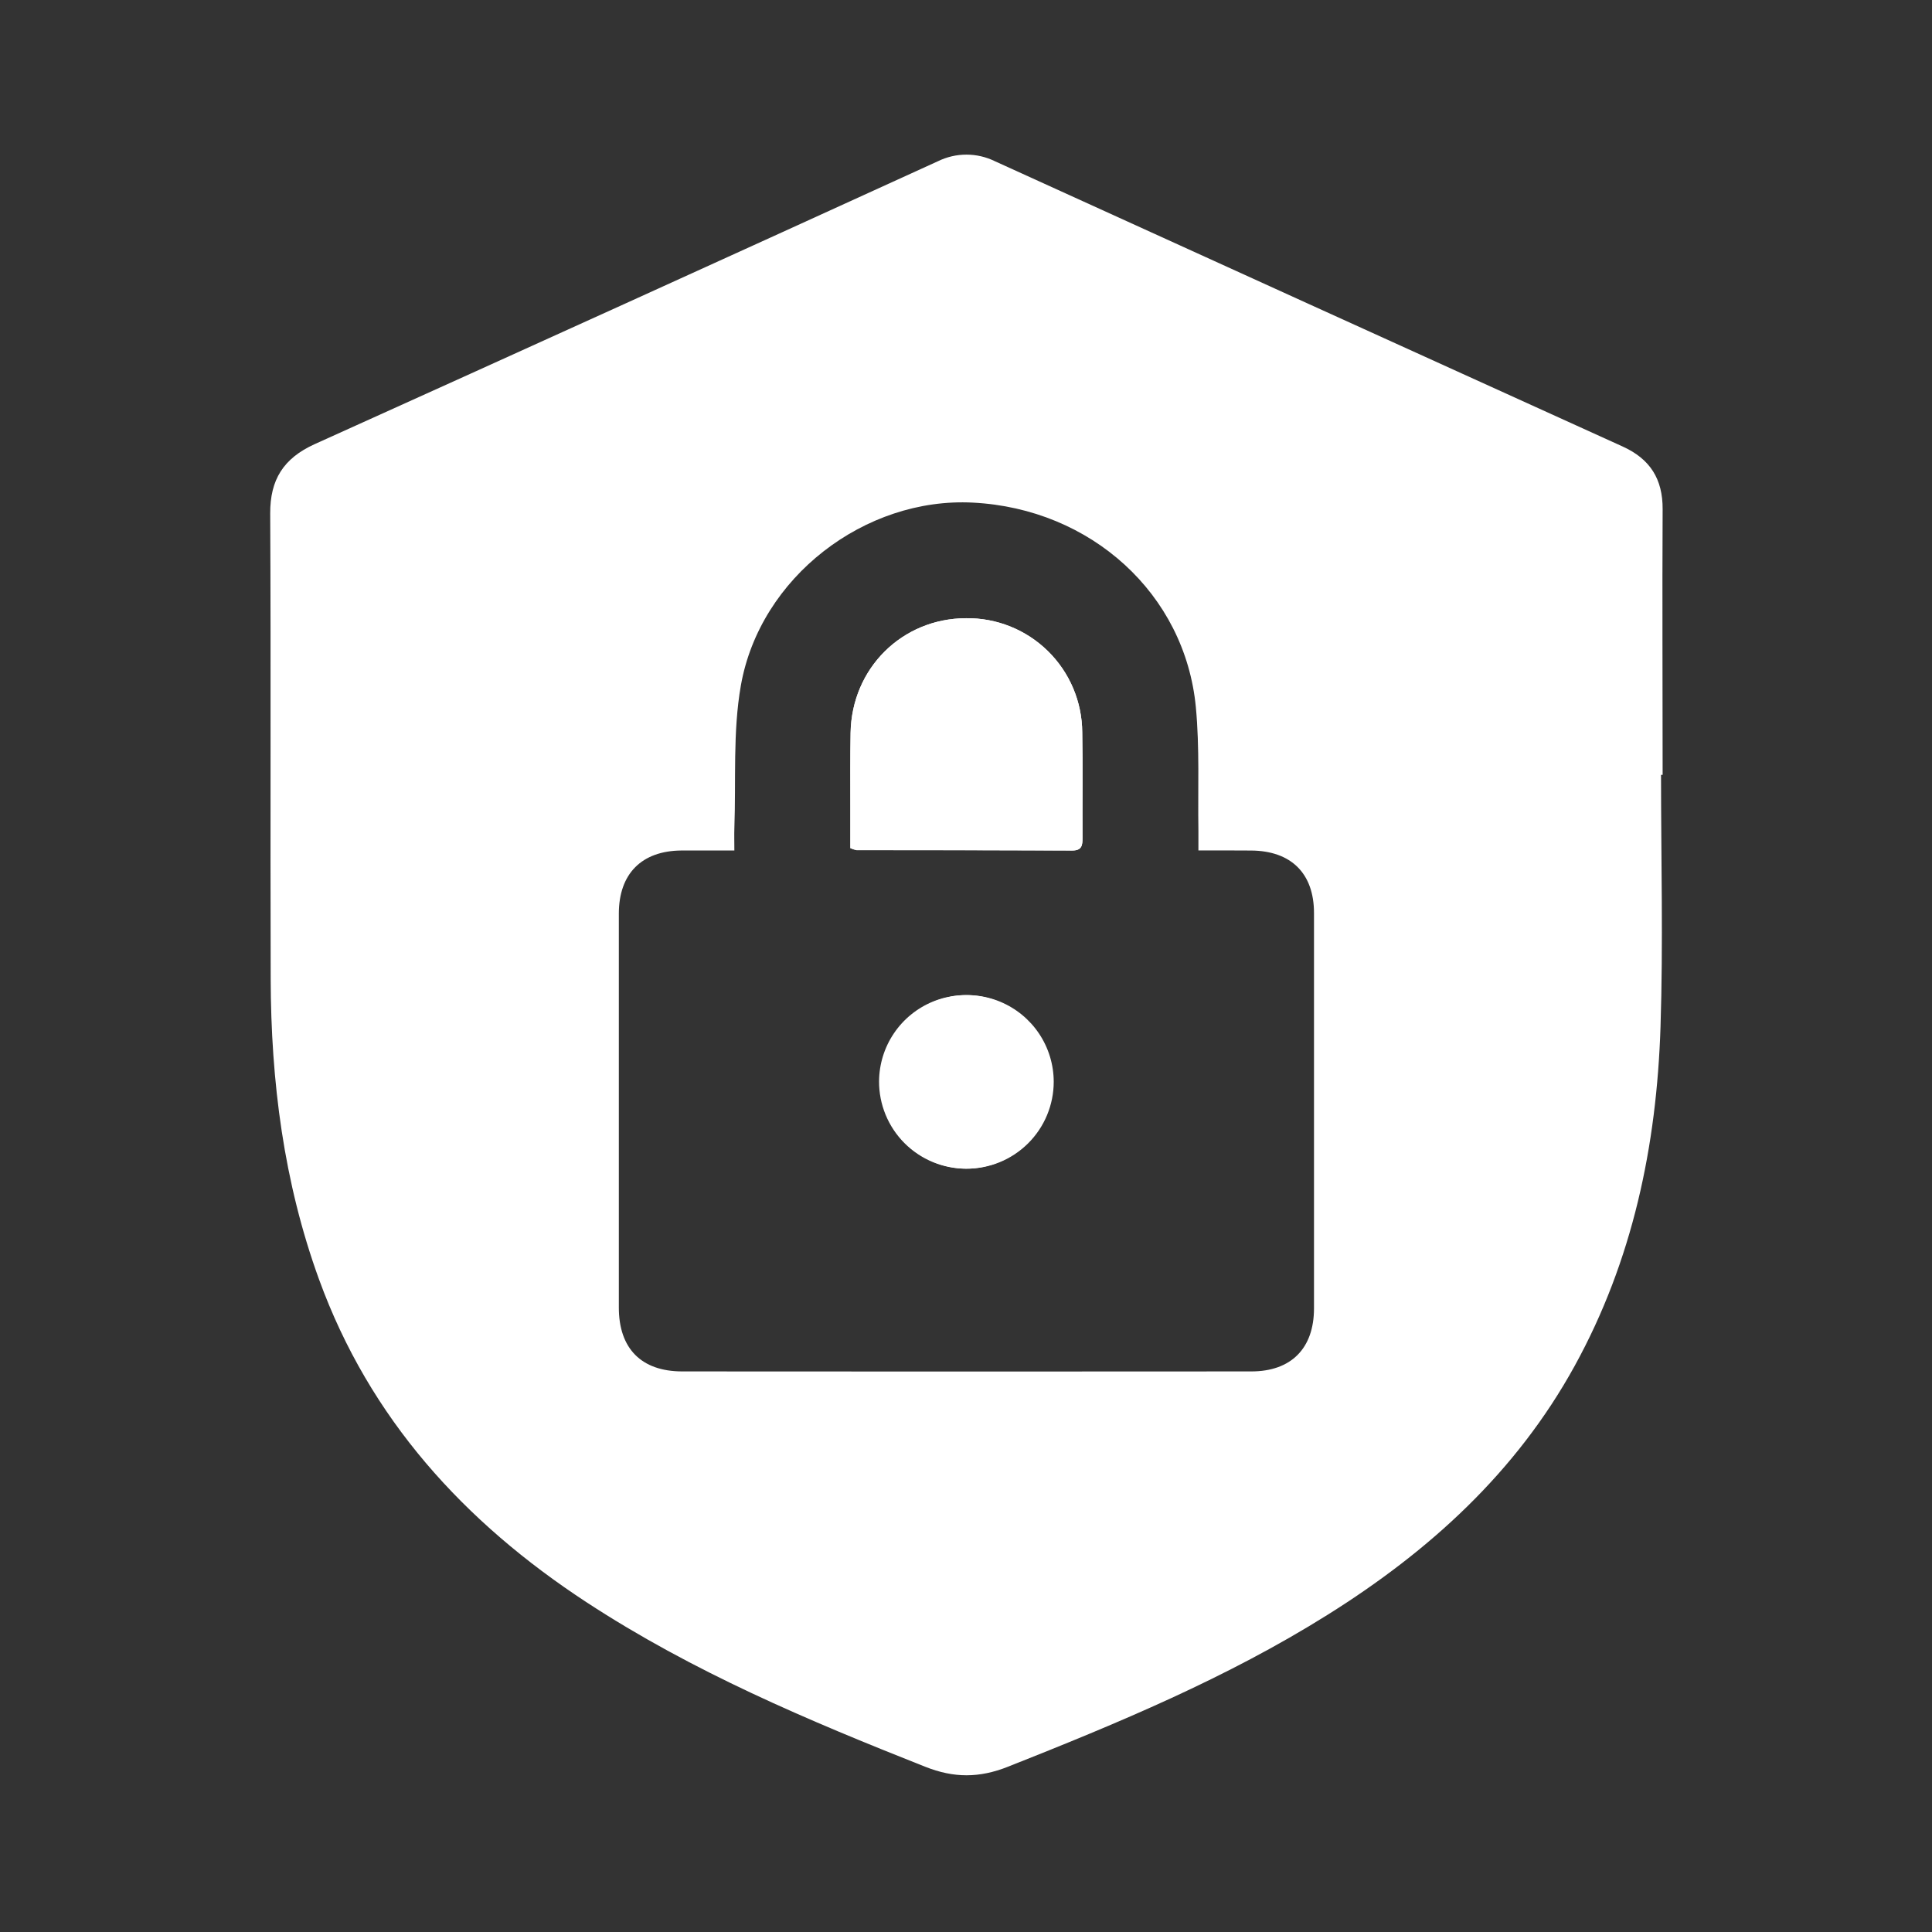<?xml version="1.0" encoding="UTF-8"?> <svg xmlns="http://www.w3.org/2000/svg" width="640" height="640" viewBox="0 0 640 640" fill="none"><rect x="0" y="0" width="640" height="640" fill="#333333" stroke="none"/><path d="M550.238 256.69C550.238 284.52 550.968 312.38 550.068 340.18C548.788 379.56 540.868 417.51 521.638 452.46C502.228 487.75 473.498 513.8 439.798 534.91C406.498 555.8 370.328 570.83 333.878 585.26C324.398 589.01 315.998 589.04 306.498 585.26C267.698 569.92 229.358 553.73 194.298 530.77C153.758 504.23 122.468 469.98 105.668 423.77C93.968 391.58 89.748 358.17 89.668 324.15C89.508 272.82 89.768 221.48 89.508 170.15C89.448 158.89 93.888 151.85 104.188 147.15C173.108 116.05 241.962 84.796 310.748 53.39C313.675 51.963 316.888 51.222 320.143 51.222C323.399 51.222 326.612 51.963 329.538 53.39C398.845 84.943 468.165 116.446 537.498 147.9C546.638 152.04 550.818 158.7 550.768 168.68C550.618 198.02 550.768 227.35 550.768 256.68L550.238 256.69ZM396.988 281.69C396.988 279.09 396.988 277.13 396.988 275.17C396.768 261.52 397.428 247.78 396.138 234.23C392.558 196.72 361.408 168.5 322.298 166.5C286.548 164.63 251.728 191.2 245.418 227.1C242.708 242.52 243.848 258.62 243.268 274.4C243.188 276.67 243.268 278.94 243.268 281.74C236.948 281.74 231.318 281.74 225.688 281.74C212.538 281.86 205.008 289.44 204.998 302.65C204.998 346.15 204.998 389.65 204.998 433.15C204.998 446.68 212.418 454.28 225.948 454.3C288.808 454.353 351.668 454.353 414.528 454.3C427.738 454.3 435.268 446.64 435.278 433.45C435.278 389.776 435.278 346.11 435.278 302.45C435.278 289.31 427.688 281.83 414.418 281.75C408.768 281.7 403.138 281.72 396.988 281.72V281.69Z" fill="white"></path><path d="M281.689 280.95C282.345 281.247 283.032 281.469 283.739 281.61C307.559 281.61 331.389 281.61 355.219 281.73C358.429 281.73 358.609 279.95 358.599 277.56C358.549 265.9 358.729 254.24 358.509 242.56C358.479 237.548 357.457 232.591 355.504 227.975C353.55 223.359 350.702 219.175 347.124 215.665C343.547 212.154 339.31 209.386 334.658 207.519C330.006 205.653 325.031 204.726 320.019 204.79C298.819 204.85 282.129 221.39 281.769 242.79C281.629 250.79 281.699 258.79 281.689 266.79C281.679 271.57 281.689 276.34 281.689 280.95ZM320.059 387.14C325.732 387.118 331.272 385.419 335.981 382.255C340.69 379.091 344.358 374.604 346.523 369.36C348.688 364.116 349.252 358.348 348.146 352.784C347.039 347.219 344.311 342.107 340.305 338.089C336.299 334.072 331.194 331.33 325.633 330.208C320.071 329.086 314.302 329.635 309.052 331.785C303.802 333.935 299.305 337.591 296.128 342.291C292.951 346.992 291.236 352.527 291.199 358.2C291.184 361.998 291.92 365.761 293.364 369.274C294.808 372.786 296.932 375.979 299.614 378.668C302.296 381.357 305.483 383.49 308.991 384.944C312.5 386.398 316.261 387.144 320.059 387.14Z" fill="white"></path><path d="M281.689 280.95C281.689 276.34 281.689 271.57 281.689 266.79C281.689 258.79 281.629 250.79 281.769 242.79C282.129 221.39 298.819 204.85 320.019 204.79C325.031 204.727 330.007 205.656 334.659 207.524C339.312 209.392 343.548 212.162 347.125 215.675C350.702 219.188 353.548 223.373 355.5 227.991C357.452 232.609 358.471 237.567 358.499 242.58C358.719 254.24 358.499 265.9 358.589 277.58C358.589 279.97 358.419 281.76 355.209 281.75C331.379 281.65 307.549 281.67 283.729 281.63C283.025 281.482 282.341 281.253 281.689 280.95Z" fill="white"></path><path d="M320.059 387.14C314.385 387.09 308.853 385.363 304.159 382.176C299.465 378.989 295.819 374.484 293.68 369.229C291.541 363.974 291.005 358.203 292.139 352.644C293.273 347.084 296.027 341.985 300.053 337.988C304.08 333.99 309.199 331.274 314.767 330.18C320.334 329.086 326.101 329.664 331.34 331.841C336.58 334.018 341.058 337.697 344.211 342.414C347.364 347.131 349.05 352.676 349.059 358.35C349.056 362.147 348.303 365.907 346.842 369.413C345.381 372.918 343.241 376.1 340.546 378.776C337.851 381.451 334.653 383.568 331.137 385.003C327.621 386.439 323.856 387.165 320.059 387.14Z" fill="white"></path></svg> 